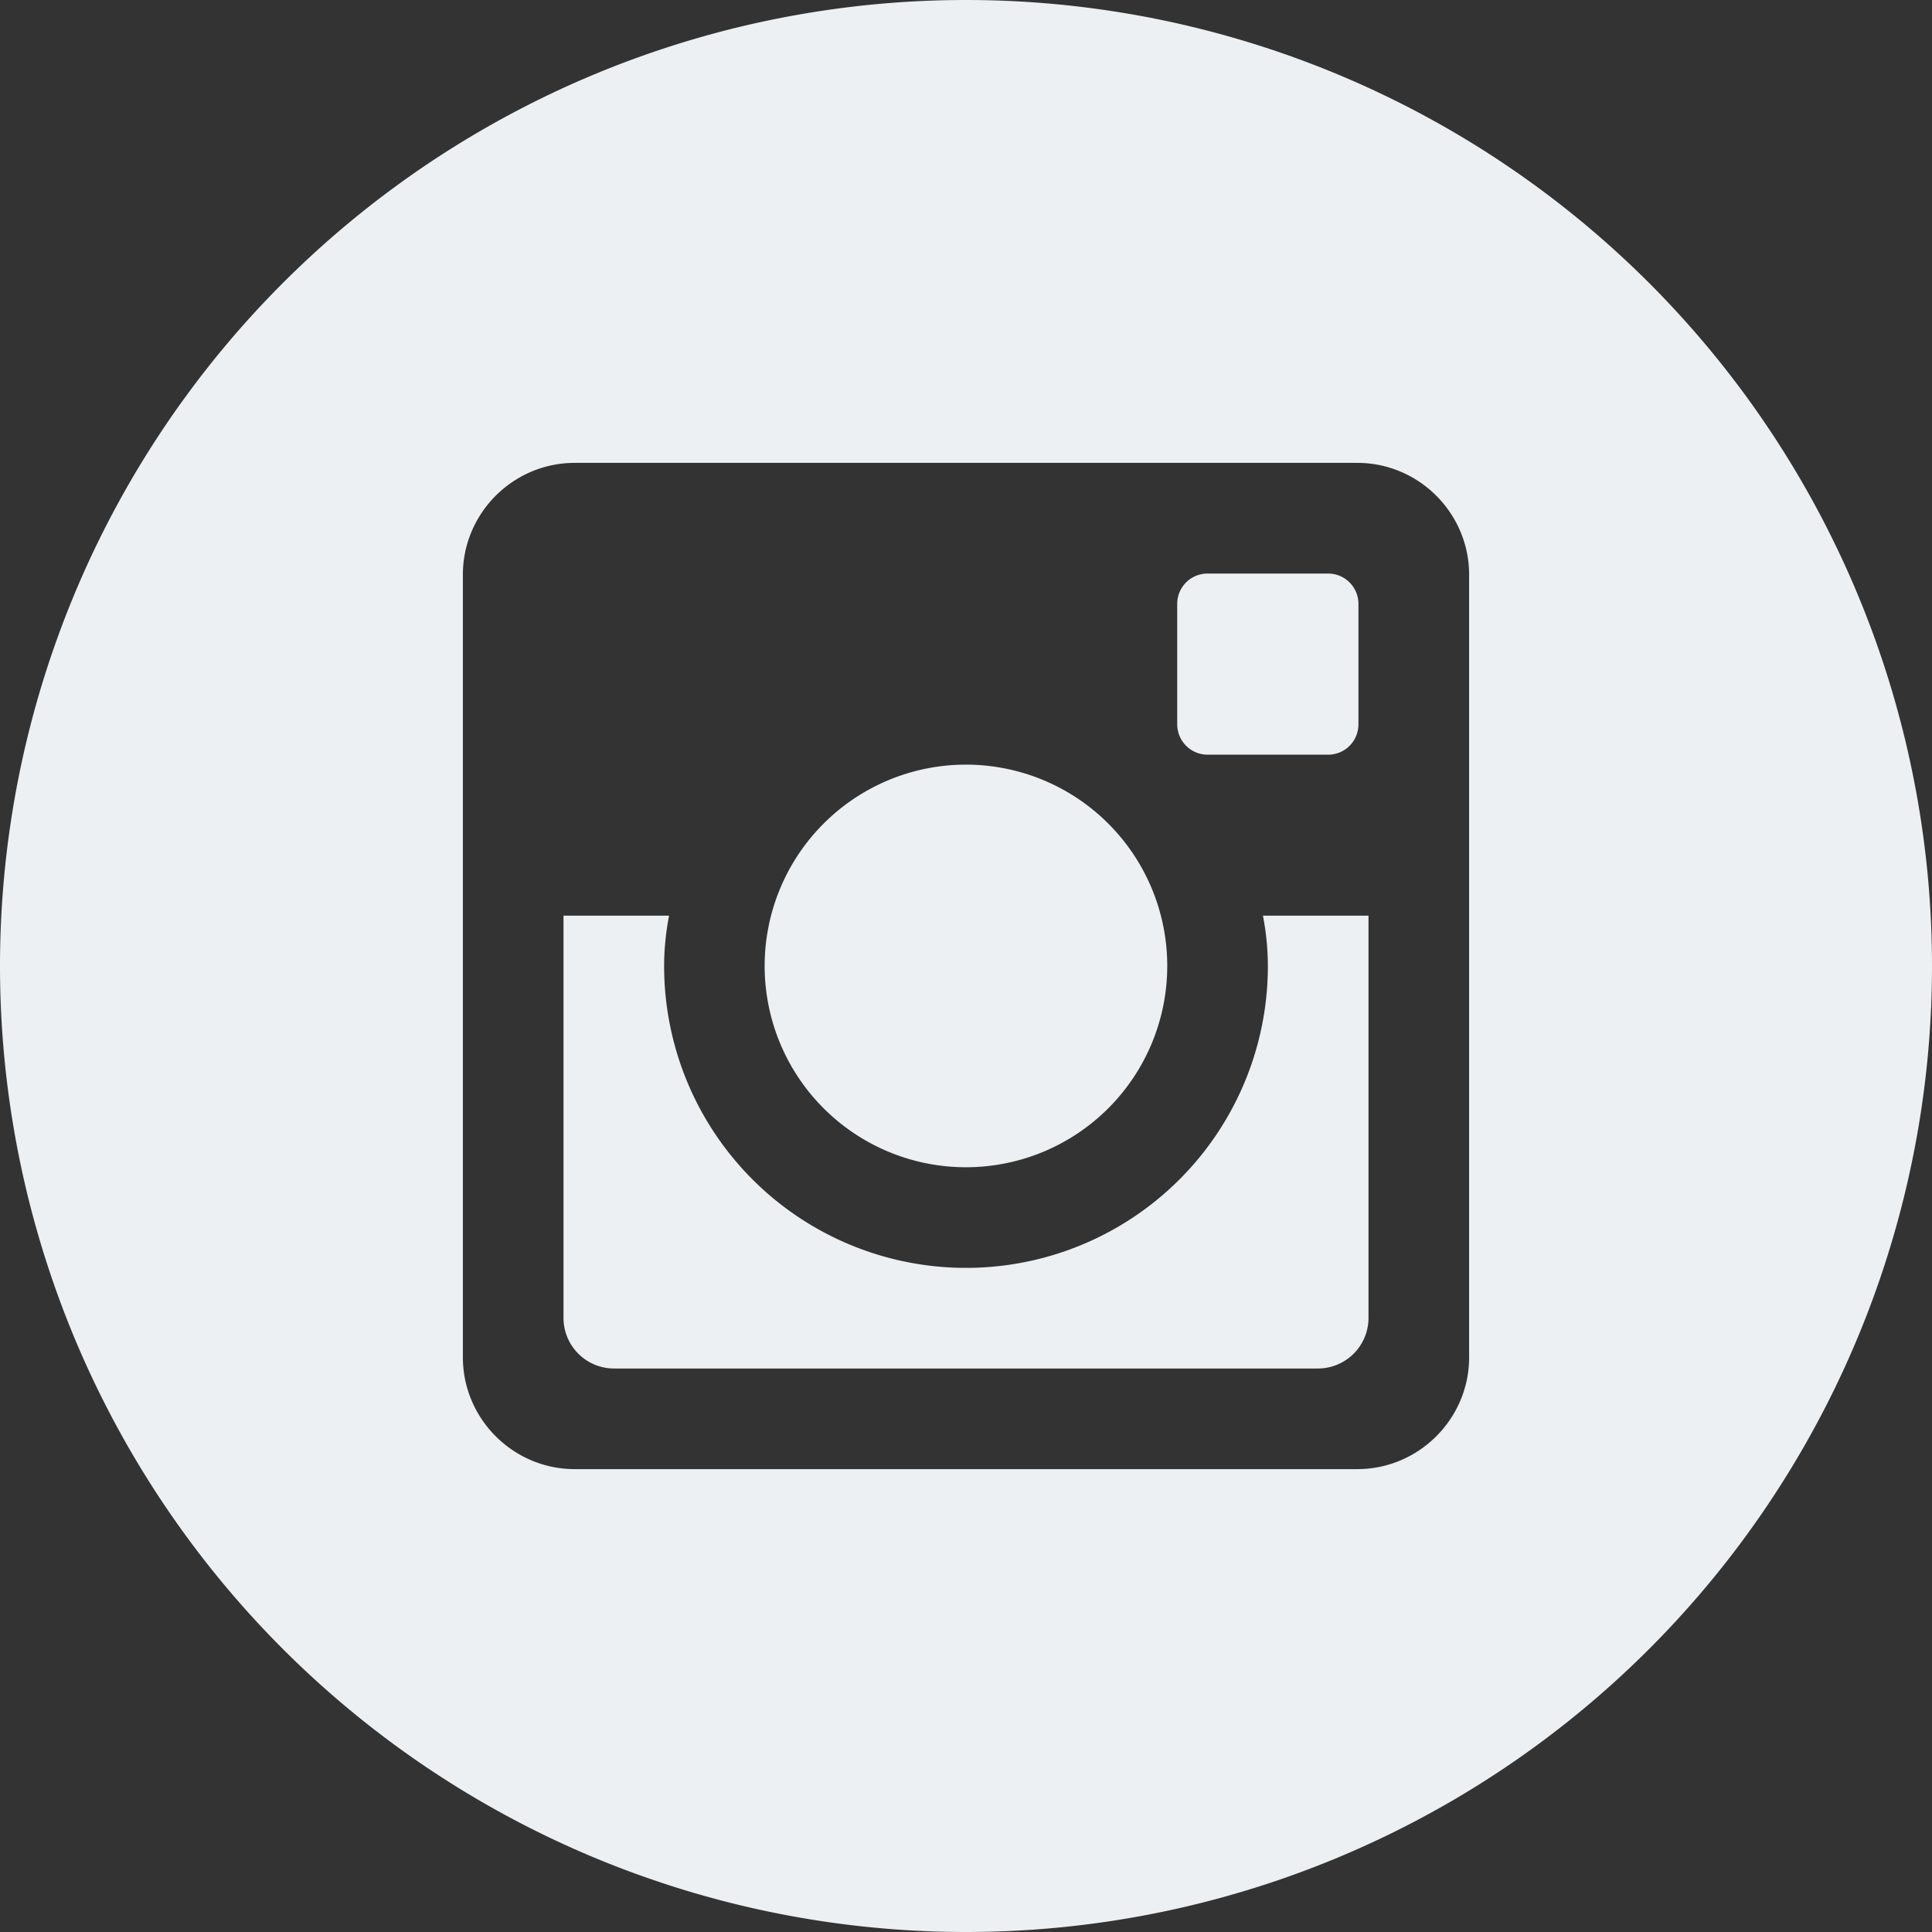 <svg xmlns="http://www.w3.org/2000/svg" width="200" height="200" fill="none"><rect width="100%" height="100%" fill="#333333" stroke="none"/><path fill="#ECF0F3" d="M131.25 100A31.247 31.247 0 0 1 100 131.25 31.248 31.248 0 0 1 68.75 100c0-1.781.188-3.52.51-5.208H58.333v41.635a5.237 5.237 0 0 0 5.24 5.24h72.864a5.241 5.241 0 0 0 5.23-5.24V94.792H130.74a27.75 27.75 0 0 1 .51 5.208zM100 120.833a20.84 20.84 0 0 0 20.833-20.843 20.823 20.823 0 0 0-6.107-14.734 20.836 20.836 0 0 0-29.47.007A20.839 20.839 0 0 0 100 120.833zm25-42.708h12.49A3.136 3.136 0 0 0 140.625 75V62.51a3.135 3.135 0 0 0-3.135-3.135H125a3.134 3.134 0 0 0-3.135 3.135V75A3.15 3.15 0 0 0 125 78.125zM100 0a100 100 0 1 0 0 200 100 100 0 0 0 0-200zm52.083 140.51c0 6.365-5.208 11.573-11.573 11.573H59.49c-6.365 0-11.573-5.208-11.573-11.573V59.49c0-6.365 5.208-11.573 11.573-11.573h81.02c6.365 0 11.573 5.208 11.573 11.573v81.02z"/></svg>